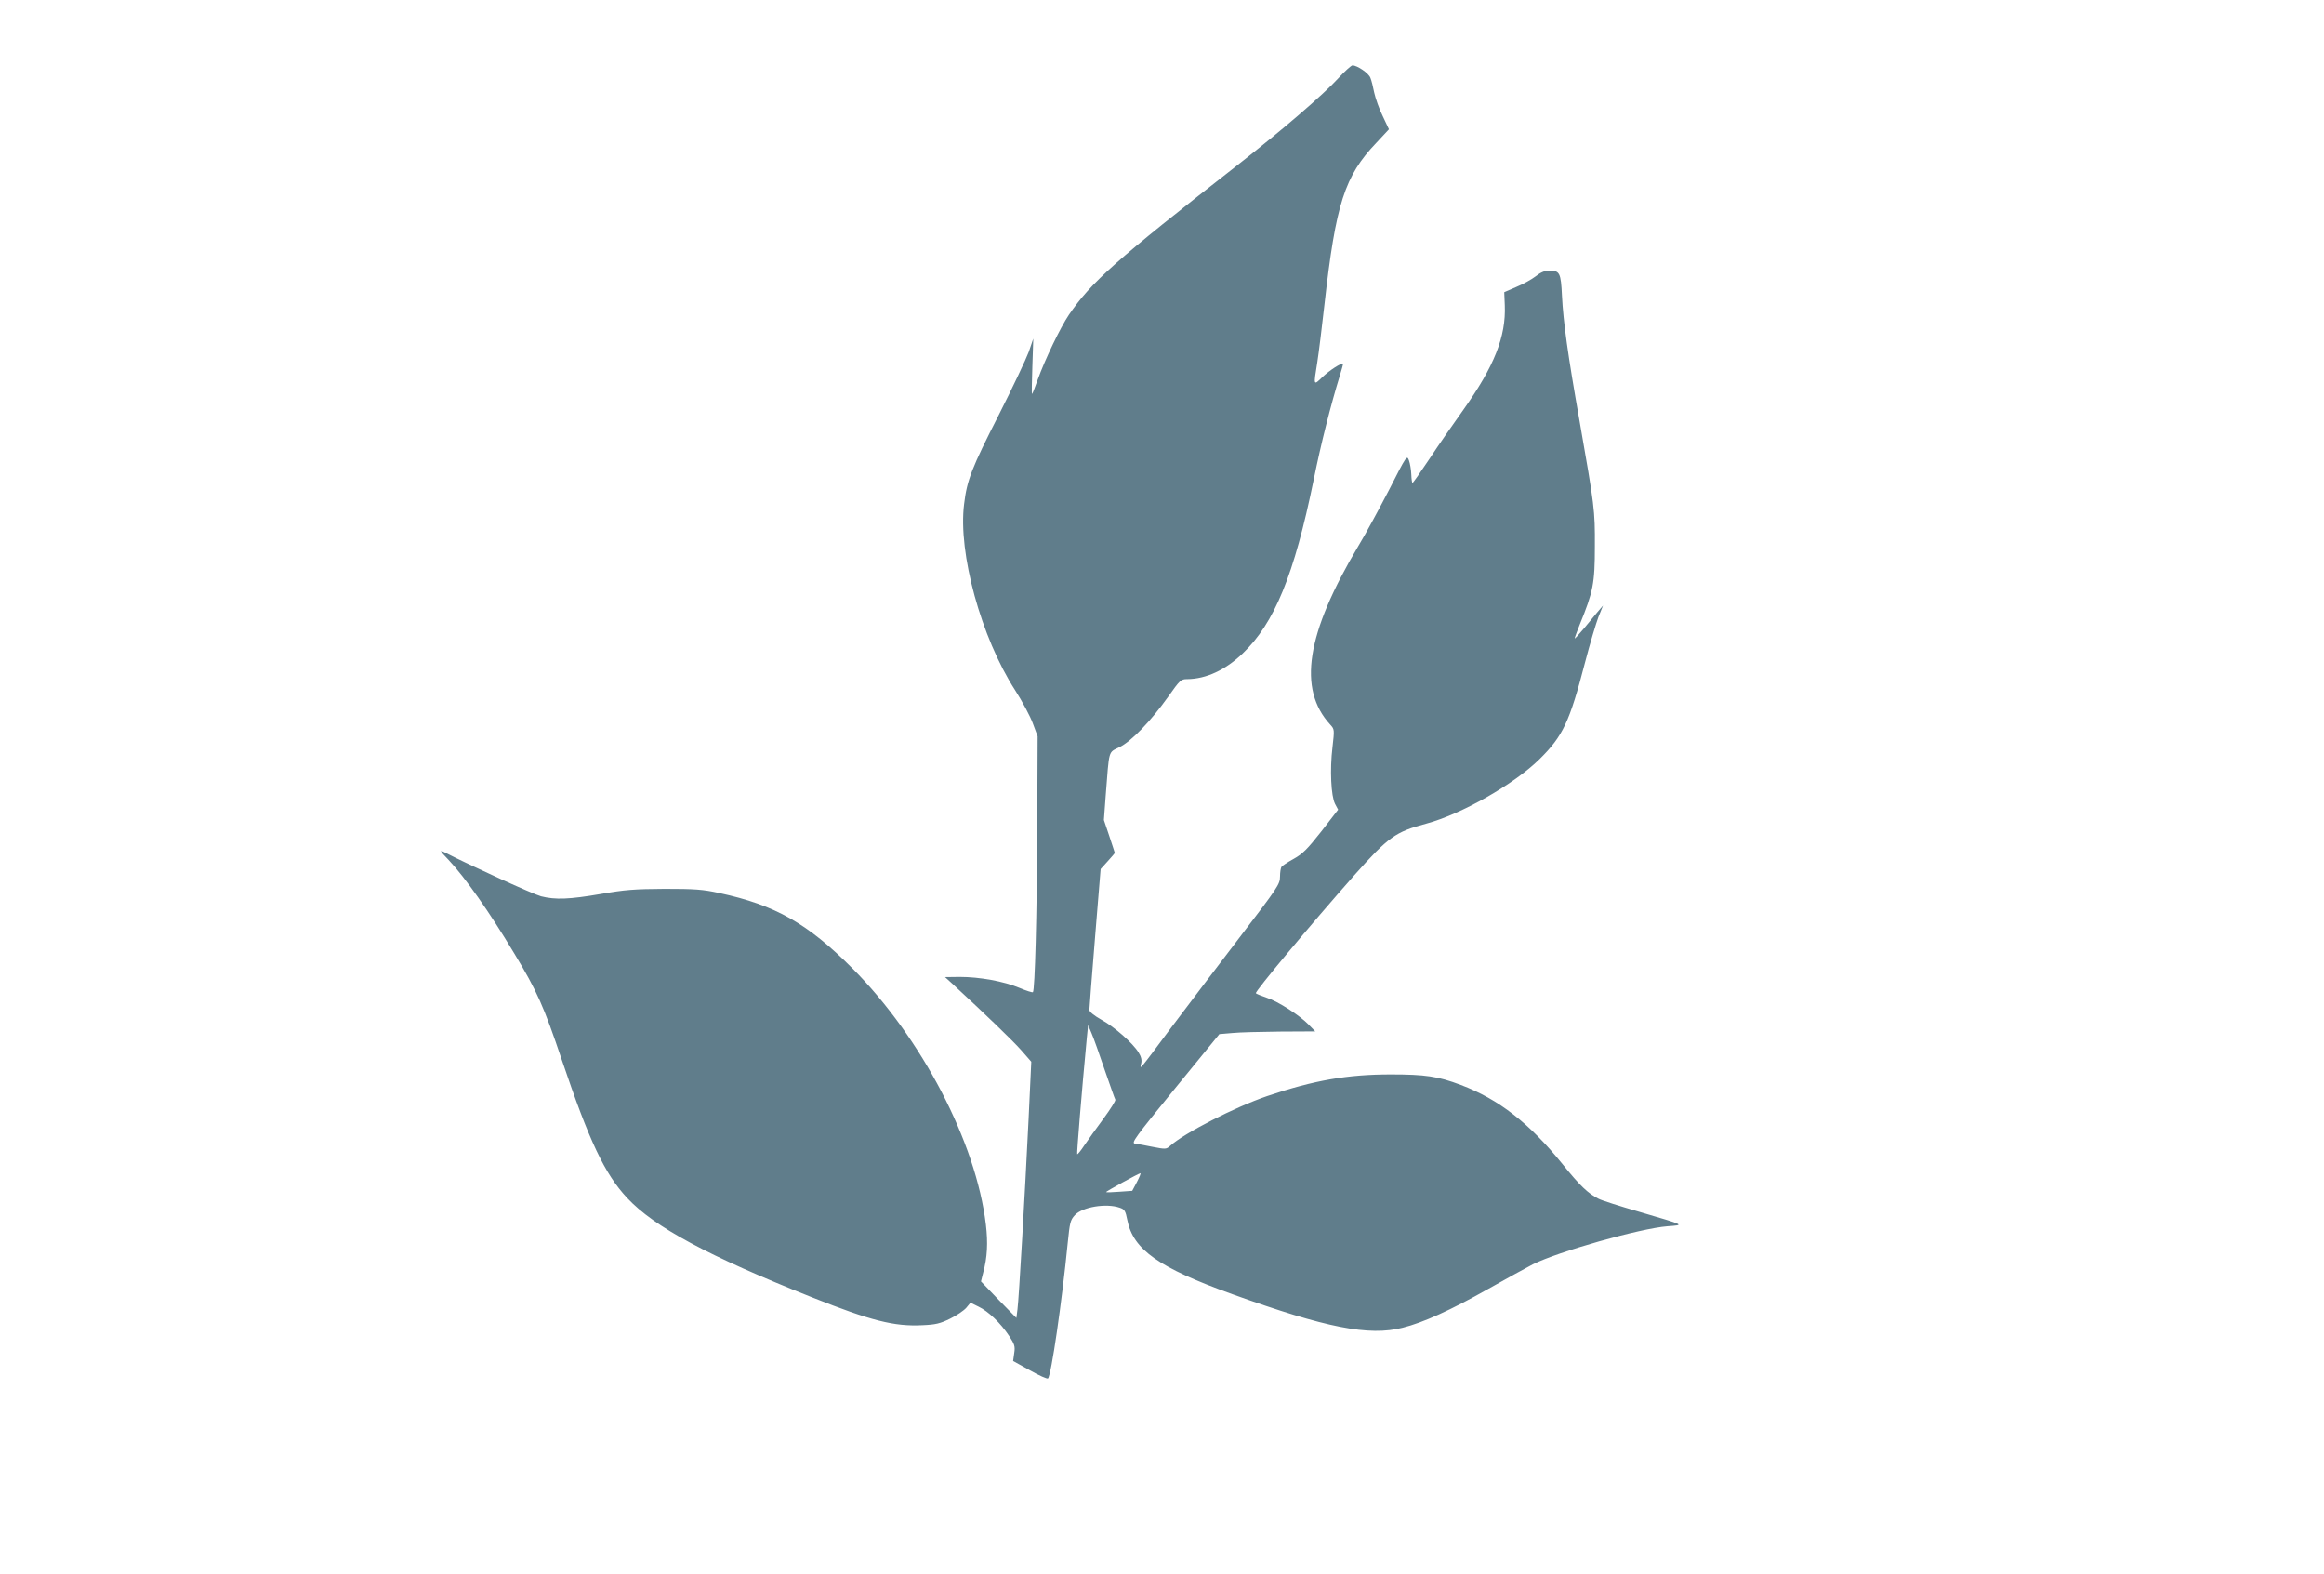 <?xml version="1.0" standalone="no"?>
<!DOCTYPE svg PUBLIC "-//W3C//DTD SVG 20010904//EN"
 "http://www.w3.org/TR/2001/REC-SVG-20010904/DTD/svg10.dtd">
<svg version="1.0" xmlns="http://www.w3.org/2000/svg"
 width="1280pt" height="867pt" viewBox="0 0 1280 867"
 preserveAspectRatio="xMidYMid meet">
<g transform="translate(0,867) scale(0.1,-0.1)"
fill="#607d8b" stroke="none">
<path d="M7371 8239 c-82 -90 -311 -287 -560 -482 -668 -522 -800 -640 -924
-821 -46 -68 -132 -246 -172 -358 -15 -43 -29 -78 -31 -78 -2 0 -1 69 2 153
l5 152 -25 -73 c-15 -40 -88 -195 -164 -345 -151 -296 -176 -360 -192 -493
-34 -269 94 -735 281 -1025 40 -62 84 -145 98 -184 l26 -70 -2 -500 c-2 -486
-13 -898 -24 -909 -3 -3 -37 8 -75 24 -86 36 -219 60 -328 60 l-81 -1 45 -41
c183 -169 327 -308 375 -362 l55 -63 -15 -319 c-20 -409 -53 -986 -61 -1045
l-6 -47 -98 100 -97 101 12 48 c23 85 27 164 15 265 -54 453 -353 1027 -734
1410 -248 249 -427 350 -734 416 -91 20 -135 23 -302 23 -166 -1 -218 -5 -350
-28 -174 -30 -251 -33 -330 -13 -44 12 -383 166 -533 243 -28 14 -25 8 24 -43
91 -97 222 -282 361 -514 126 -208 163 -292 262 -586 152 -450 236 -628 360
-761 149 -160 446 -320 1020 -548 322 -128 451 -161 606 -153 73 3 98 9 153
36 37 18 76 45 89 60 l23 28 45 -22 c54 -26 120 -89 168 -161 30 -46 34 -57
28 -95 l-6 -43 92 -51 c51 -29 96 -49 100 -45 18 17 76 414 109 748 11 109 14
124 39 151 41 45 173 67 247 41 27 -9 32 -17 42 -68 32 -163 174 -263 581
-409 514 -185 750 -231 935 -184 113 28 265 97 472 214 98 55 208 116 245 135
139 70 589 198 743 210 94 7 101 4 -155 79 -107 31 -208 63 -225 72 -58 29
-104 73 -199 191 -183 226 -351 357 -560 436 -127 48 -197 58 -386 58 -237 0
-423 -32 -680 -119 -179 -61 -458 -204 -536 -275 -20 -18 -24 -19 -95 -5 -41
9 -85 16 -98 18 -22 3 1 34 220 303 l245 300 70 6 c38 4 157 7 263 8 l195 1
-35 36 c-50 52 -169 129 -231 149 -29 10 -57 21 -61 25 -8 7 300 376 543 651
188 211 226 238 395 283 194 52 484 217 624 355 129 127 166 205 251 533 27
104 61 217 74 251 l25 62 -30 -35 c-16 -19 -51 -61 -76 -92 -26 -31 -49 -56
-50 -54 -1 1 11 36 28 77 74 181 83 227 83 429 1 202 -2 222 -84 690 -65 367
-90 549 -97 690 -6 128 -12 140 -71 140 -23 0 -47 -10 -73 -31 -22 -17 -70
-44 -107 -59 l-67 -29 3 -73 c7 -171 -58 -335 -227 -573 -55 -77 -140 -199
-188 -272 -48 -72 -90 -132 -93 -132 -3 -1 -6 20 -7 47 -1 26 -7 61 -13 77
-11 29 -13 27 -108 -160 -54 -104 -130 -245 -170 -311 -288 -483 -336 -788
-155 -985 23 -25 23 -27 12 -124 -15 -123 -8 -269 14 -312 l17 -32 -92 -119
c-78 -99 -103 -124 -153 -152 -33 -18 -63 -38 -67 -44 -4 -6 -8 -30 -8 -54 0
-41 -12 -59 -223 -335 -123 -161 -292 -384 -377 -497 -178 -239 -173 -233
-165 -198 5 19 1 38 -14 62 -32 52 -133 141 -206 181 -39 22 -65 43 -65 53 0
10 14 188 31 397 l31 379 39 43 c21 23 39 44 39 46 0 2 -14 43 -30 92 l-30 89
10 136 c20 256 13 234 75 265 66 32 172 142 269 278 65 92 70 97 105 97 104 1
210 50 305 141 175 167 284 432 391 955 41 203 95 415 144 574 11 35 19 65 18
66 -8 8 -75 -36 -113 -72 -50 -49 -50 -50 -29 79 8 50 26 196 40 322 62 553
111 706 286 889 l69 74 -34 72 c-20 40 -40 98 -47 129 -6 31 -15 68 -21 82 -9
26 -73 69 -99 69 -8 -1 -43 -33 -78 -71z m-1287 -5460 c30 -86 56 -161 59
-165 3 -5 -27 -52 -65 -104 -39 -52 -86 -119 -106 -148 -19 -29 -37 -51 -39
-48 -3 3 24 336 53 641 l7 70 19 -45 c11 -25 43 -115 72 -201z m178 -618 l-26
-49 -71 -5 c-38 -3 -71 -4 -73 -2 -3 3 179 103 189 104 4 1 -5 -21 -19 -48z"/>
</g>
</svg>

